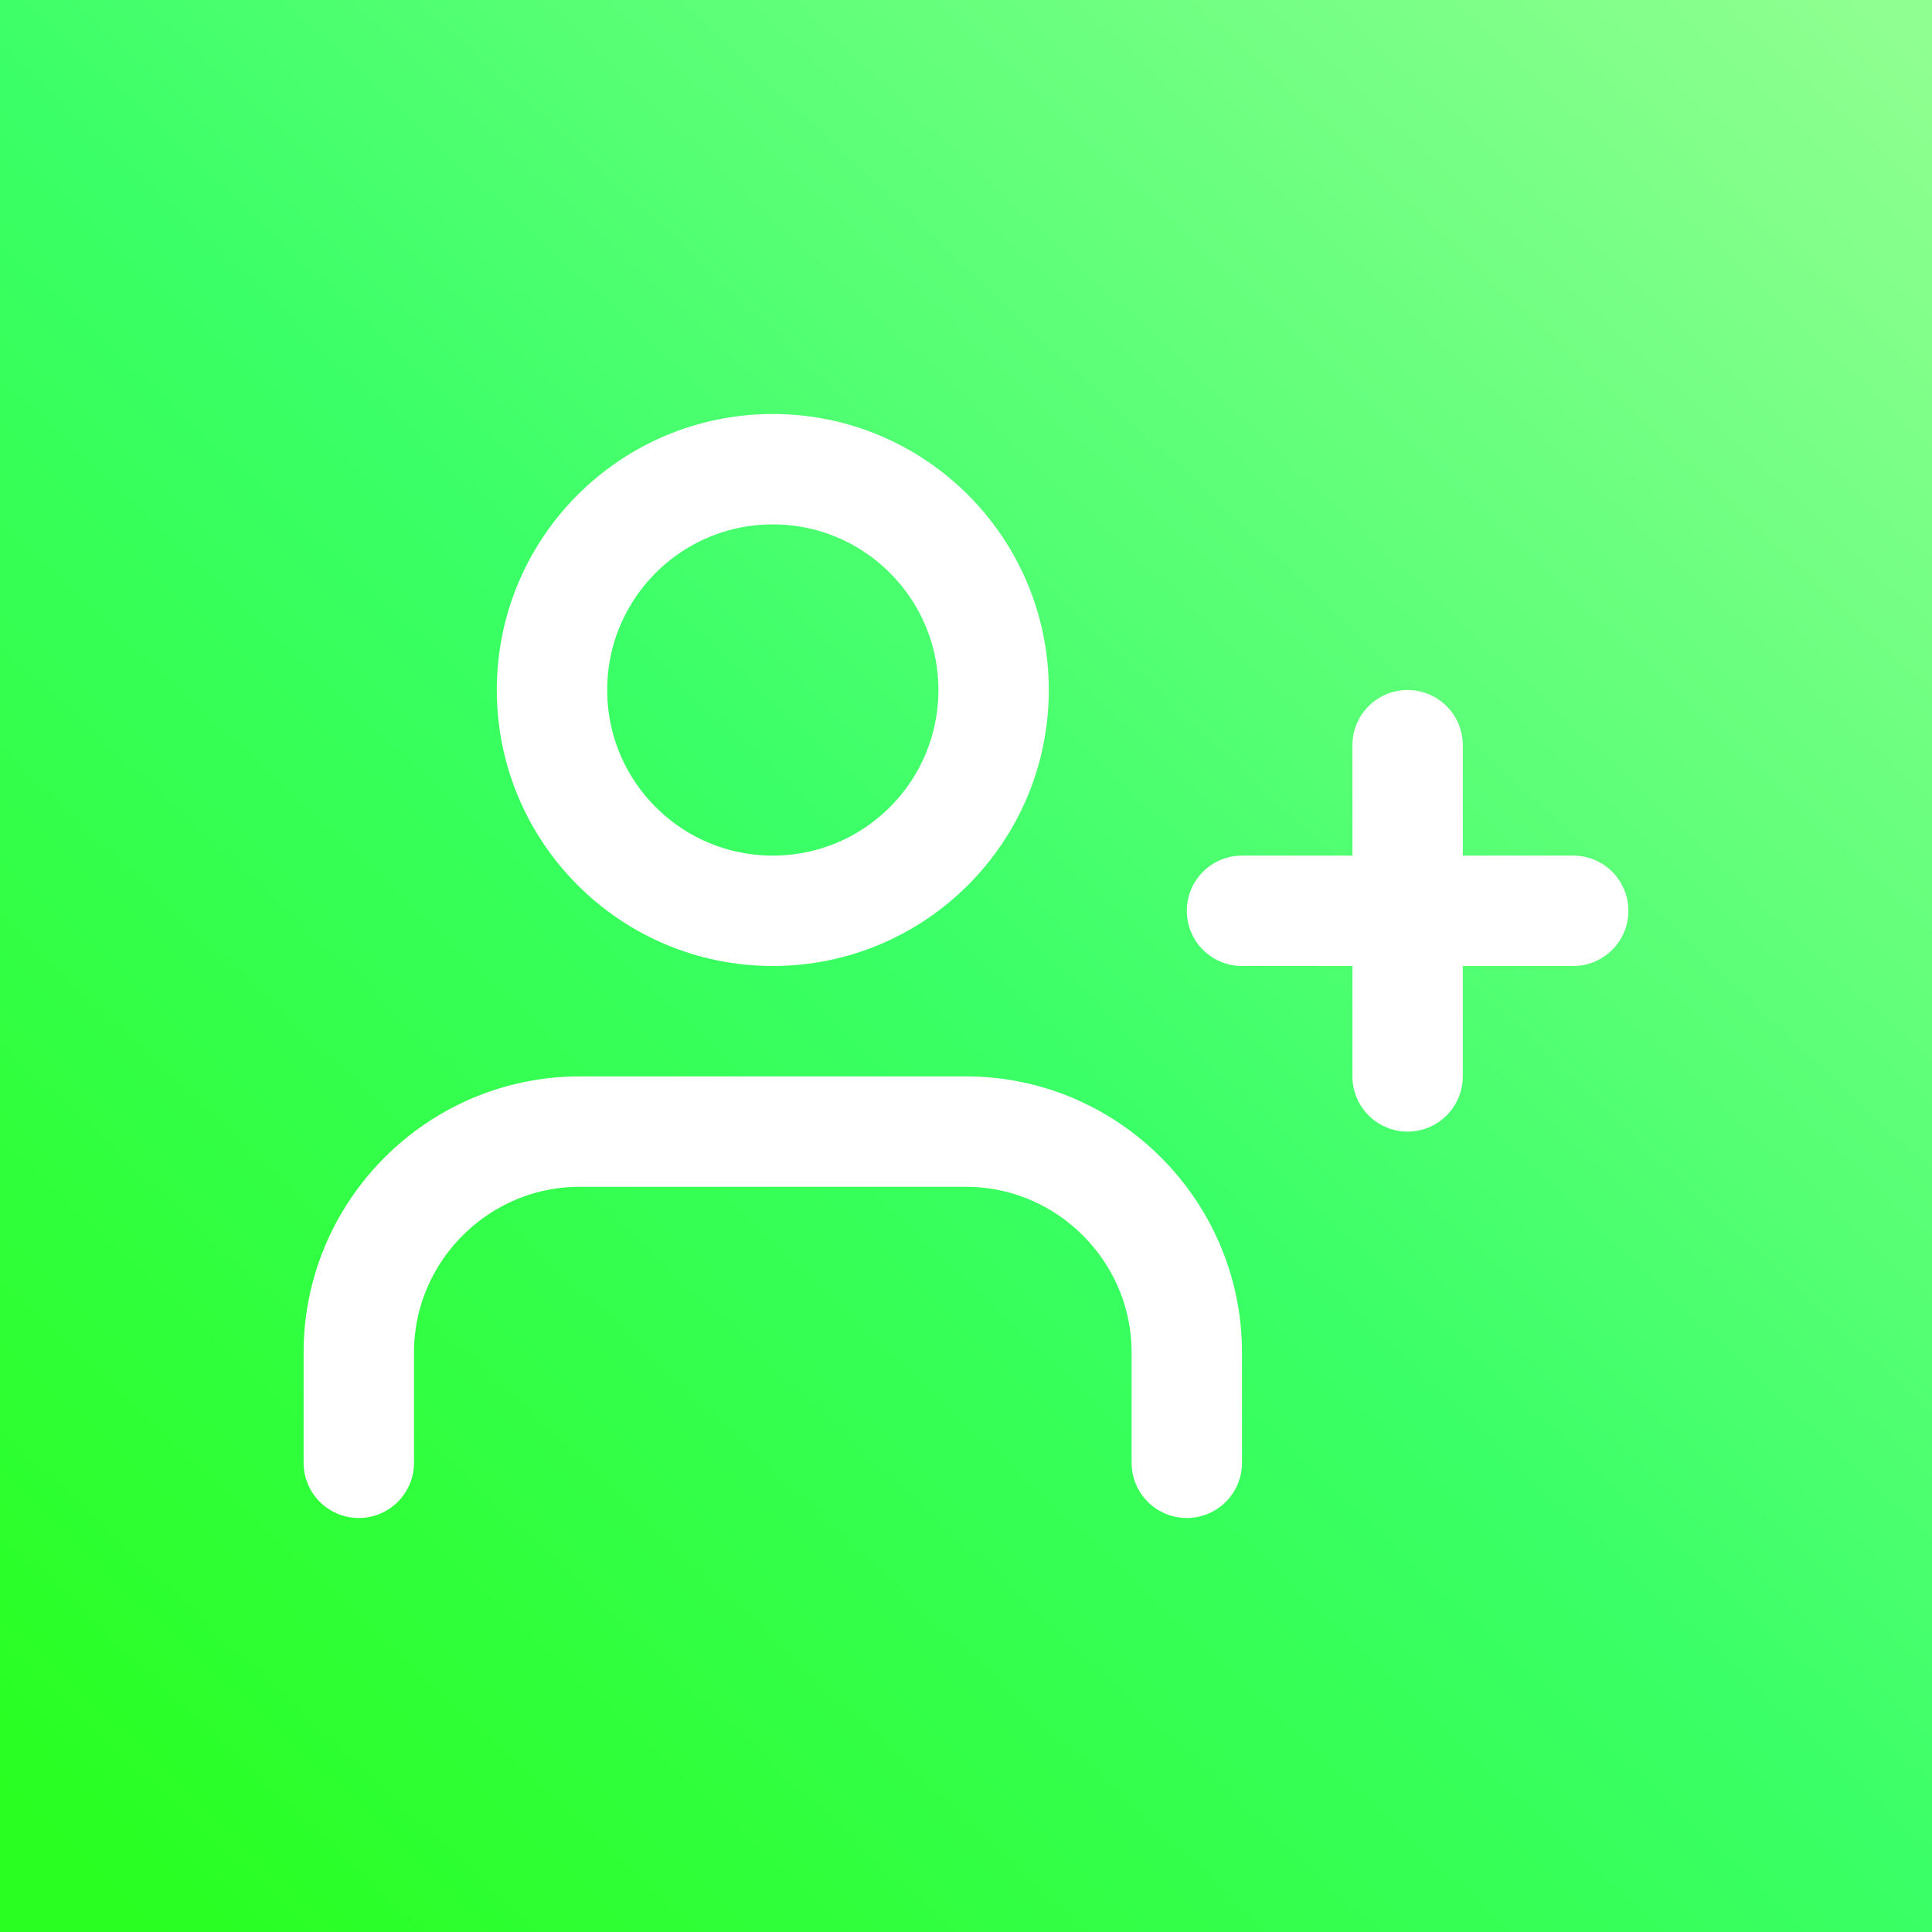 <?xml version="1.0" encoding="utf-8"?>
<!-- Generator: Adobe Illustrator 24.0.2, SVG Export Plug-In . SVG Version: 6.00 Build 0)  -->
<svg version="1.1" id="Capa_1" xmlns="http://www.w3.org/2000/svg" xmlns:xlink="http://www.w3.org/1999/xlink" x="0px" y="0px"
	 viewBox="0 0 35 35" style="enable-background:new 0 0 35 35;" xml:space="preserve">
<rect x="0" y="0" width="35" height="35" fill="#333333" stroke="none"/>
<style type="text/css">
	.st0{fill:url(#SVGID_1_);}
	.st1{fill:none;stroke:#FFFFFF;stroke-width:2;stroke-linecap:round;stroke-linejoin:round;}
</style>
<linearGradient id="SVGID_1_" gradientUnits="userSpaceOnUse" x1="-0.399" y1="36.662" x2="34.579" y2="-0.784">
	<stop  offset="6.748050e-02" style="stop-color:#29FF21"/>
	<stop  offset="0.503" style="stop-color:#3AFF66"/>
	<stop  offset="0.983" style="stop-color:#8FFF91"/>
</linearGradient>
<rect class="st0" width="35" height="35"/>
<g>
	<path class="st1" d="M21.5,26.5v-2c0-2.2-1.8-4-4-4h-7c-2.2,0-4,1.8-4,4v2"/>
	<circle class="st1" cx="14" cy="12.5" r="4"/>
	<line class="st1" x1="25.5" y1="13.5" x2="25.5" y2="19.5"/>
	<line class="st1" x1="28.5" y1="16.5" x2="22.5" y2="16.5"/>
</g>
</svg>
